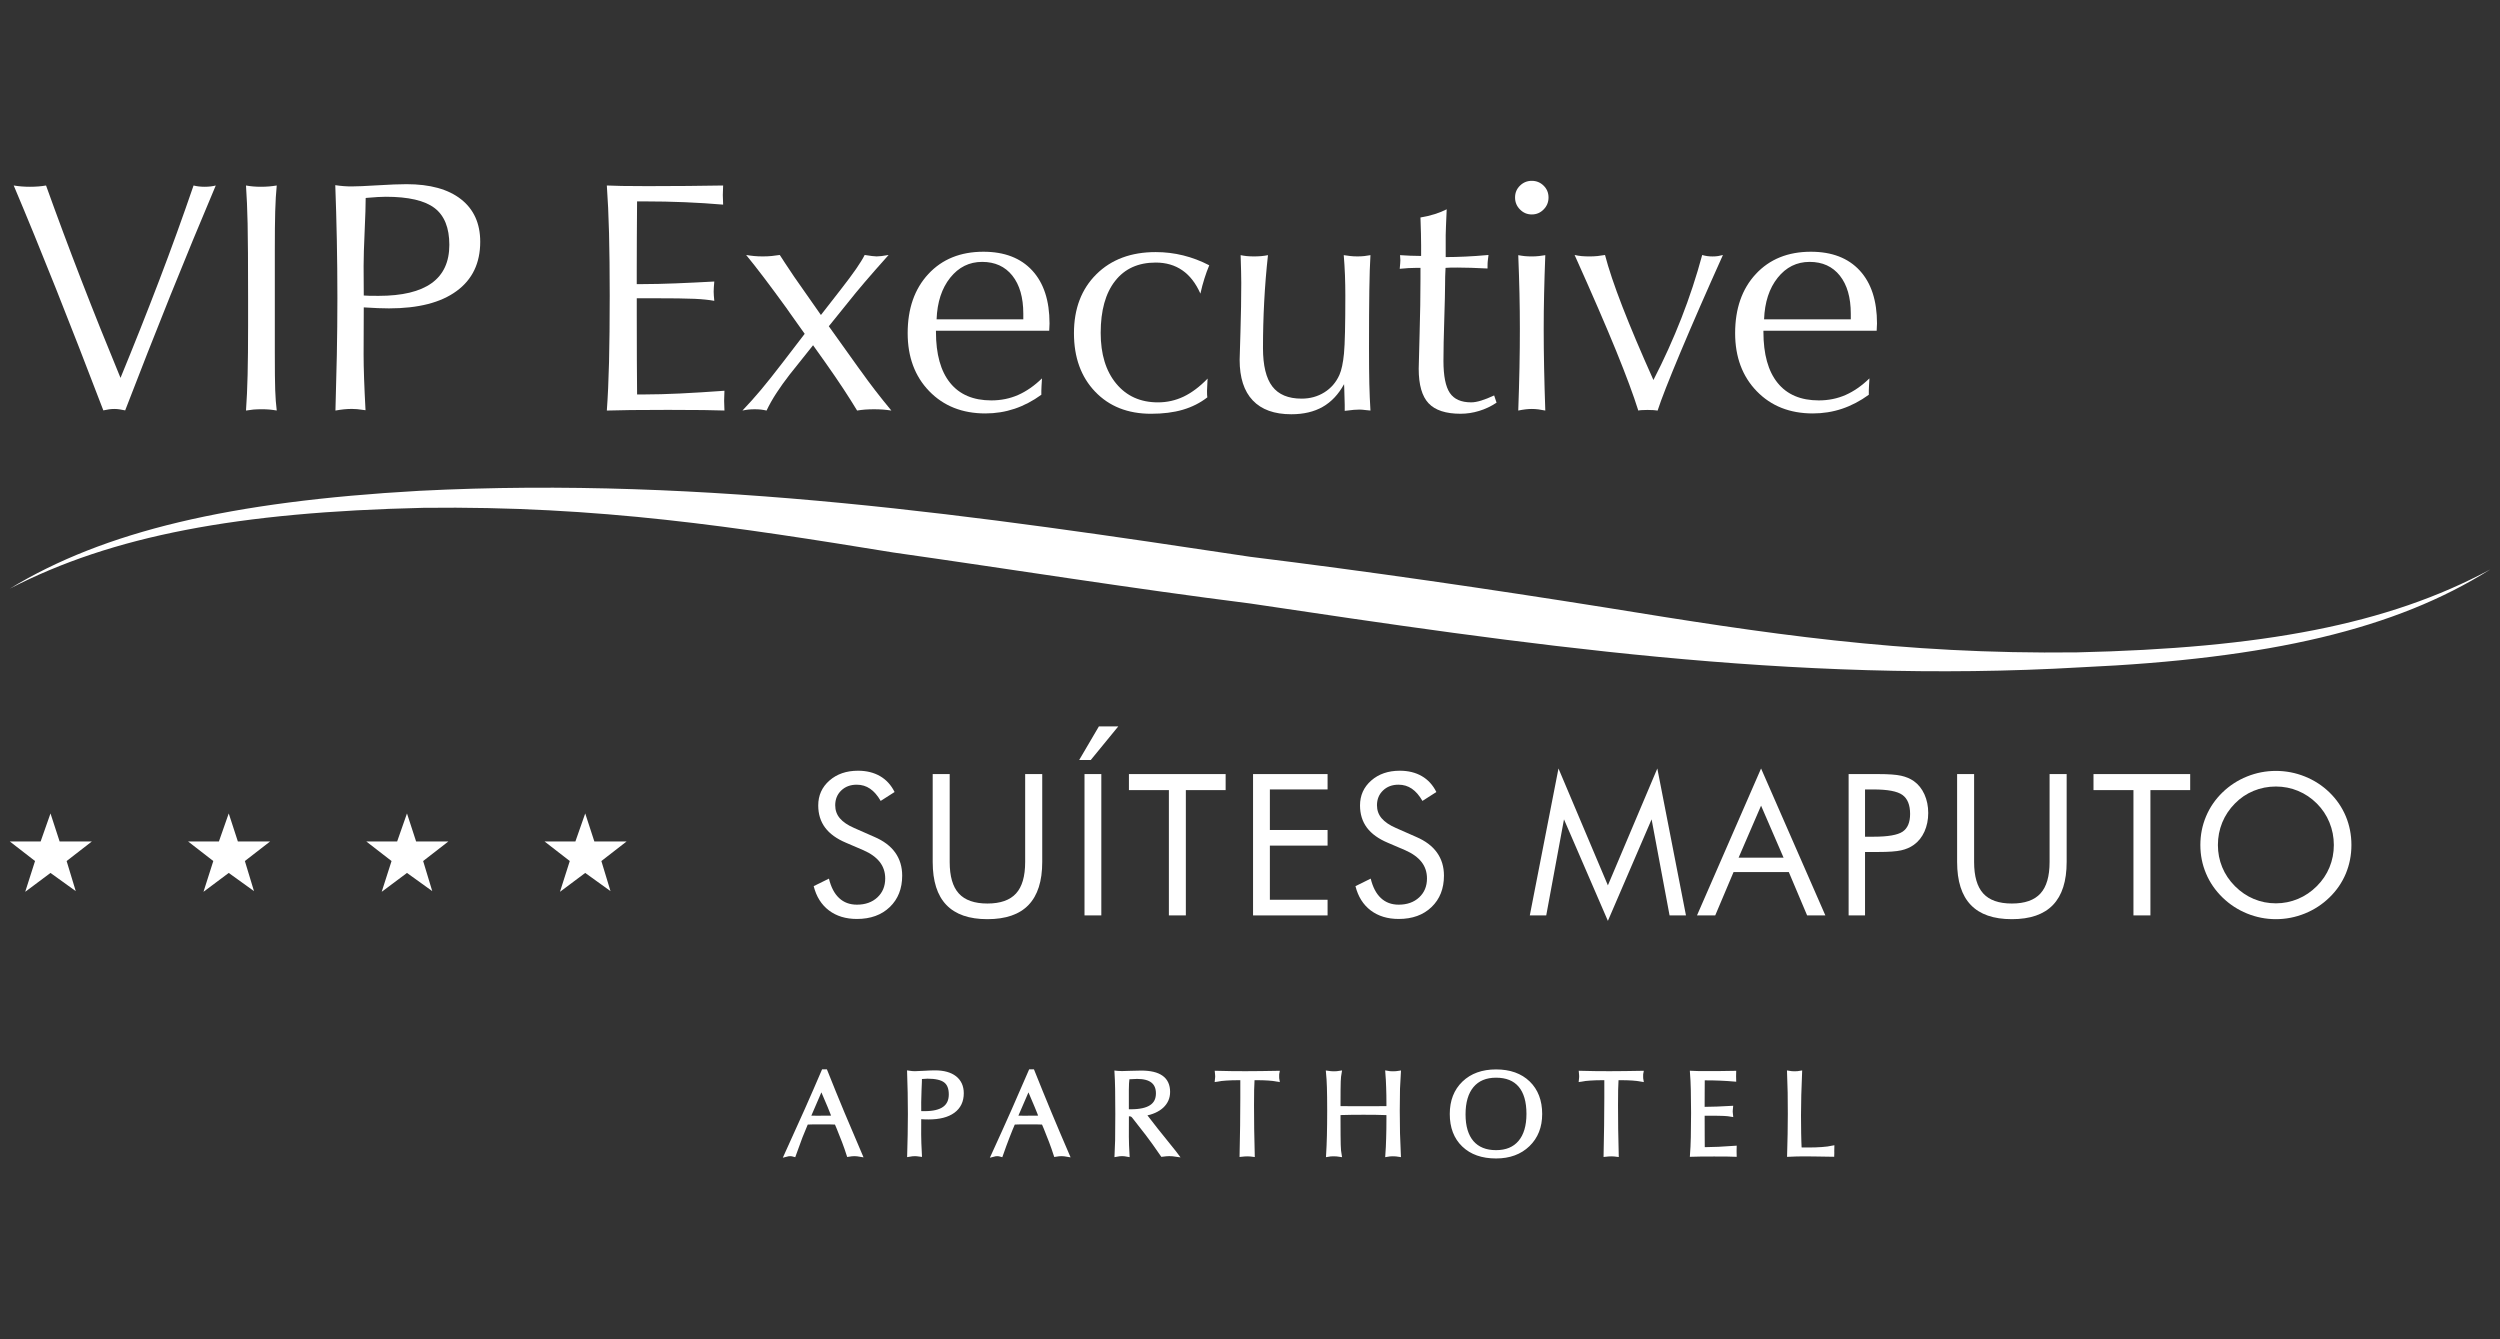 <?xml version="1.0" encoding="utf-8"?>
<!-- Generator: Adobe Illustrator 14.0.0, SVG Export Plug-In . SVG Version: 6.00 Build 43363)  -->
<!DOCTYPE svg PUBLIC "-//W3C//DTD SVG 1.1//EN" "http://www.w3.org/Graphics/SVG/1.1/DTD/svg11.dtd">
<svg version="1.1" id="Logos" xmlns="http://www.w3.org/2000/svg" xmlns:xlink="http://www.w3.org/1999/xlink" x="0px" y="0px"
	 width="168px" height="90px" viewBox="0 0 168 90" enable-background="new 0 0 168 90" xml:space="preserve">
<rect x="0" y="0" width="168" height="90" fill="#333333" stroke="none"/>
<g>
	<path fill="#FFFFFF" d="M0.657,39.558c6.349-3.86,14.809-5.858,27.499-6.574C47.62,31.986,65.95,34.7,84.002,37.415
		c8.041,0.995,15.932,2.143,23.973,3.424c10.576,1.719,19.744,3.144,31.589,3.001c12.413-0.284,20.873-1.853,27.779-5.572
		c-6.346,4.004-14.806,5.999-27.498,6.575c-19.462,1.14-37.649-1.577-55.843-4.29c-7.899-0.995-15.936-2.285-23.974-3.426
		c-10.577-1.717-19.741-3.144-31.589-3.001C16.03,34.413,7.569,35.987,0.657,39.558z"/>
	<g>
		<path fill="#FFFFFF" d="M6.944,27.578c-1.132-2.962-2.191-5.685-3.179-8.167c-0.988-2.483-1.936-4.799-2.844-6.946
			c0.174,0.029,0.348,0.05,0.525,0.064c0.176,0.015,0.365,0.022,0.566,0.022c0.203,0,0.393-0.008,0.574-0.022
			c0.18-0.015,0.349-0.035,0.508-0.064c0.742,2.068,1.529,4.179,2.361,6.33c0.832,2.15,1.714,4.352,2.643,6.599
			c0.908-2.205,1.774-4.385,2.596-6.541c0.821-2.152,1.592-4.283,2.313-6.388c0.114,0.029,0.231,0.05,0.351,0.064
			s0.247,0.022,0.384,0.022c0.145,0,0.279-0.008,0.405-0.022c0.127-0.015,0.243-0.035,0.352-0.064
			c-1.031,2.436-2.051,4.909-3.061,7.416c-1.008,2.509-2.016,5.073-3.026,7.697c-0.137-0.028-0.263-0.053-0.383-0.07
			c-0.118-0.018-0.235-0.026-0.352-0.026s-0.231,0.009-0.352,0.026C7.209,27.525,7.081,27.55,6.944,27.578z"/>
		<path fill="#FFFFFF" d="M16.531,27.589c0.052-0.721,0.088-1.522,0.109-2.405c0.021-0.882,0.032-1.983,0.032-3.304v-1.837
			c0-2.356-0.011-4.027-0.032-5.011s-0.058-1.84-0.109-2.567c0.152,0.029,0.31,0.05,0.471,0.064
			c0.163,0.015,0.341,0.022,0.535,0.022c0.195,0,0.377-0.008,0.547-0.022c0.168-0.015,0.339-0.035,0.513-0.064
			c-0.05,0.497-0.084,1.076-0.103,1.74c-0.019,0.663-0.026,1.531-0.026,2.605v3.232v3.654c0,1.168,0.008,2.01,0.026,2.524
			s0.053,0.972,0.103,1.367c-0.158-0.028-0.321-0.05-0.487-0.065c-0.165-0.014-0.342-0.021-0.528-0.021
			c-0.195,0-0.38,0.008-0.552,0.021C16.857,27.539,16.691,27.561,16.531,27.589z"/>
		<path fill="#FFFFFF" d="M22.542,27.589c0.037-1.219,0.067-2.458,0.093-3.719c0.024-1.261,0.038-2.538,0.038-3.827
			c0-1.354-0.014-2.663-0.038-3.925c-0.025-1.261-0.06-2.486-0.104-3.675c0.188,0.029,0.371,0.051,0.552,0.064
			c0.181,0.015,0.359,0.021,0.541,0.021c0.345,0,0.927-0.025,1.745-0.075s1.469-0.076,1.952-0.076c1.577,0,2.798,0.337,3.658,1.011
			s1.292,1.627,1.292,2.859c0,1.435-0.529,2.539-1.59,3.313c-1.059,0.777-2.572,1.164-4.54,1.164c-0.201,0-0.444-0.006-0.729-0.016
			c-0.283-0.011-0.606-0.028-0.967-0.051l-0.011,3.17c0,0.452,0.011,0.989,0.032,1.61c0.021,0.619,0.055,1.329,0.097,2.13
			c-0.244-0.037-0.432-0.061-0.562-0.071c-0.131-0.011-0.249-0.016-0.356-0.016c-0.166,0-0.34,0.009-0.524,0.026
			C22.938,27.525,22.745,27.552,22.542,27.589z M24.445,19.858c0.107,0.008,0.231,0.014,0.373,0.018
			c0.141,0.004,0.347,0.005,0.621,0.005c1.586,0,2.775-0.284,3.567-0.854c0.792-0.568,1.189-1.427,1.189-2.572
			c0-1.146-0.331-1.971-0.995-2.476c-0.663-0.506-1.755-0.757-3.275-0.757c-0.288,0-0.721,0.024-1.296,0.075l-0.056,0.01
			c0,0.469-0.023,1.211-0.069,2.222c-0.046,1.014-0.07,1.794-0.07,2.342L24.445,19.858z"/>
		<path fill="#FFFFFF" d="M40.779,27.589c0.068-0.929,0.118-2.016,0.148-3.259c0.03-1.244,0.046-2.734,0.046-4.472
			c0-1.599-0.016-2.998-0.046-4.193c-0.03-1.197-0.08-2.264-0.148-3.2c0.311,0.015,0.648,0.025,1.014,0.031
			c0.364,0.008,0.937,0.012,1.717,0.012c1.012,0,1.91-0.004,2.694-0.012c0.784-0.006,1.581-0.017,2.39-0.031
			c0,0.064-0.004,0.168-0.01,0.313c-0.007,0.145-0.011,0.255-0.011,0.335c0,0.064,0.004,0.17,0.011,0.313
			c0.006,0.144,0.01,0.253,0.01,0.325c-0.837-0.072-1.696-0.126-2.576-0.163c-0.883-0.036-1.773-0.054-2.676-0.054h-0.531
			c-0.008,0.857-0.013,1.675-0.016,2.454c-0.004,0.779-0.006,1.516-0.006,2.216v0.888h0.391c0.671,0,1.413-0.018,2.226-0.05
			c0.812-0.032,1.678-0.074,2.594-0.124c-0.015,0.158-0.024,0.288-0.031,0.39c-0.008,0.1-0.011,0.197-0.011,0.292
			c0,0.079,0.003,0.166,0.011,0.258c0.007,0.095,0.017,0.213,0.031,0.358c-0.353-0.066-0.796-0.111-1.327-0.136
			c-0.529-0.025-1.485-0.038-2.864-0.038h-1.019v1.061c0,1.261,0.002,2.284,0.006,3.074c0.003,0.79,0.008,1.566,0.016,2.329h0.553
			c0.635,0,1.411-0.021,2.328-0.063c0.916-0.045,1.914-0.105,2.989-0.185c0,0.071-0.004,0.182-0.011,0.329
			c-0.008,0.147-0.01,0.261-0.01,0.341c0,0.072,0.002,0.183,0.01,0.33c0.007,0.147,0.011,0.258,0.011,0.329
			c-0.42-0.015-0.887-0.024-1.404-0.031c-0.516-0.008-1.313-0.012-2.39-0.012c-1.098,0-1.934,0.004-2.504,0.012
			C41.813,27.564,41.277,27.574,40.779,27.589z"/>
		<path fill="#FFFFFF" d="M49.892,27.589c0.425-0.447,0.84-0.91,1.243-1.39c0.403-0.479,0.896-1.101,1.481-1.863l1.459-1.903
			l-1.038-1.461c-0.043-0.063-0.107-0.158-0.195-0.28c-1.123-1.549-2.023-2.734-2.701-3.558c0.166,0.029,0.342,0.053,0.53,0.071
			c0.187,0.019,0.384,0.026,0.593,0.026c0.218,0,0.418-0.009,0.601-0.028c0.185-0.021,0.362-0.044,0.536-0.069
			c0.107,0.169,0.229,0.354,0.361,0.556c0.133,0.204,0.337,0.51,0.611,0.916l1.793,2.562l1.331-1.709
			c0.432-0.554,0.777-1.019,1.037-1.394c0.259-0.375,0.45-0.685,0.573-0.931c0.217,0.037,0.378,0.061,0.486,0.071
			c0.107,0.011,0.213,0.02,0.313,0.026c0.096,0,0.204-0.008,0.331-0.023c0.126-0.016,0.286-0.041,0.479-0.074
			c-0.654,0.732-1.195,1.346-1.621,1.846c-0.425,0.499-0.788,0.939-1.091,1.324l-1.308,1.621l2.054,2.874
			c0.014,0.016,0.05,0.063,0.108,0.143c0.591,0.835,1.271,1.719,2.042,2.647c-0.18-0.028-0.366-0.05-0.557-0.065
			c-0.19-0.014-0.398-0.021-0.621-0.021c-0.209,0-0.408,0.008-0.595,0.021c-0.188,0.016-0.364,0.037-0.529,0.065
			c-0.261-0.432-0.563-0.91-0.908-1.437c-0.346-0.527-0.76-1.132-1.243-1.816L54.638,23.2l-1.578,1.978
			c-0.325,0.419-0.618,0.829-0.882,1.232c-0.264,0.405-0.484,0.797-0.665,1.179c-0.122-0.028-0.249-0.05-0.378-0.065
			c-0.13-0.014-0.271-0.021-0.422-0.021s-0.293,0.008-0.427,0.021C50.153,27.539,50.021,27.561,49.892,27.589z"/>
		<path fill="#FFFFFF" d="M69.977,26.529c-0.577,0.418-1.177,0.732-1.8,0.941c-0.624,0.208-1.277,0.313-1.962,0.313
			c-1.549,0-2.807-0.5-3.773-1.498c-0.965-0.997-1.447-2.298-1.447-3.896c0-1.65,0.463-2.976,1.389-3.974s2.16-1.498,3.701-1.498
			c1.414,0,2.508,0.422,3.281,1.261c0.775,0.84,1.162,2.027,1.162,3.562c0,0.05-0.002,0.129-0.01,0.237
			c-0.007,0.109-0.011,0.192-0.011,0.25h-7.611v0.075c0,1.499,0.317,2.641,0.952,3.427c0.634,0.786,1.557,1.178,2.768,1.178
			c0.648,0,1.25-0.121,1.806-0.367c0.554-0.245,1.087-0.616,1.599-1.113c-0.015,0.23-0.025,0.405-0.031,0.525
			c-0.008,0.118-0.012,0.221-0.012,0.308V26.529z M62.939,21.459h5.827v-0.378c0-1.088-0.246-1.941-0.735-2.557
			c-0.49-0.616-1.168-0.925-2.032-0.925s-1.581,0.355-2.146,1.065C63.287,19.374,62.982,20.306,62.939,21.459z"/>
		<path fill="#FFFFFF" d="M81.133,26.702c-0.483,0.375-1.033,0.652-1.649,0.833s-1.328,0.27-2.135,0.27
			c-1.557,0-2.81-0.494-3.756-1.485c-0.949-0.991-1.423-2.302-1.423-3.93c0-1.645,0.502-2.963,1.503-3.958
			c1.002-0.995,2.331-1.492,3.989-1.492c0.635,0,1.25,0.075,1.849,0.223c0.598,0.148,1.183,0.369,1.751,0.664
			c-0.115,0.274-0.225,0.57-0.324,0.888c-0.102,0.316-0.19,0.655-0.271,1.016c-0.309-0.699-0.714-1.222-1.216-1.567
			c-0.5-0.346-1.096-0.52-1.788-0.52c-1.176,0-2.085,0.413-2.729,1.238c-0.646,0.825-0.968,1.988-0.968,3.486
			c0,1.435,0.348,2.571,1.044,3.411c0.694,0.84,1.63,1.26,2.805,1.26c0.612,0,1.188-0.131,1.729-0.389
			c0.541-0.261,1.078-0.663,1.61-1.211c0,0.029-0.004,0.071-0.011,0.129c-0.021,0.324-0.032,0.556-0.032,0.692
			c0,0.129,0.001,0.224,0.005,0.28C81.119,26.598,81.125,26.652,81.133,26.702z"/>
		<path fill="#FFFFFF" d="M90.365,27.61v-0.4c0-0.223-0.013-0.618-0.033-1.188c-0.008-0.094-0.011-0.162-0.011-0.205
			c-0.375,0.685-0.853,1.192-1.434,1.523c-0.58,0.332-1.284,0.498-2.112,0.498c-1.14,0-2.002-0.31-2.59-0.931
			c-0.587-0.618-0.881-1.526-0.881-2.725c0-0.114,0.02-0.743,0.055-1.886s0.054-2.235,0.054-3.28c0-0.232-0.004-0.483-0.011-0.757
			c-0.008-0.274-0.018-0.646-0.032-1.113c0.13,0.027,0.267,0.05,0.41,0.064c0.145,0.014,0.303,0.021,0.477,0.021
			c0.173,0,0.337-0.005,0.491-0.019c0.155-0.013,0.309-0.035,0.46-0.066c-0.115,1.043-0.2,2.088-0.254,3.136
			c-0.055,1.048-0.081,2.082-0.081,3.105c0,1.173,0.209,2.034,0.626,2.58c0.419,0.548,1.074,0.821,1.968,0.821
			c0.57,0,1.079-0.14,1.529-0.421c0.451-0.282,0.788-0.672,1.011-1.169c0.145-0.324,0.247-0.806,0.31-1.448
			c0.061-0.642,0.09-1.938,0.09-3.893c0-0.461-0.009-0.919-0.025-1.371c-0.019-0.456-0.045-0.901-0.082-1.341
			c0.137,0.021,0.281,0.04,0.434,0.059c0.15,0.019,0.316,0.026,0.497,0.026c0.157,0,0.31-0.008,0.454-0.023
			c0.144-0.016,0.28-0.037,0.41-0.062c-0.037,0.583-0.062,1.367-0.076,2.354c-0.015,0.987-0.021,2.268-0.021,3.845
			c0,1.022,0.007,1.84,0.021,2.452c0.015,0.611,0.039,1.209,0.076,1.792c-0.037,0-0.141-0.011-0.313-0.031
			c-0.174-0.022-0.314-0.034-0.423-0.034c-0.122,0-0.25,0.007-0.383,0.017C90.841,27.551,90.639,27.574,90.365,27.61z"/>
		<path fill="#FFFFFF" d="M94.061,18.064c0.014-0.159,0.024-0.279,0.032-0.361c0.007-0.083,0.011-0.153,0.011-0.211
			c0-0.043-0.004-0.105-0.011-0.185c-0.008-0.079-0.011-0.134-0.011-0.161c0.223,0.014,0.455,0.027,0.691,0.038
			c0.238,0.01,0.48,0.016,0.726,0.016v-0.724c0-0.245-0.005-0.506-0.011-0.779c-0.008-0.274-0.019-0.635-0.033-1.082
			c0.346-0.057,0.666-0.132,0.962-0.227c0.295-0.093,0.563-0.201,0.801-0.323c-0.022,0.481-0.038,0.868-0.049,1.155
			c-0.011,0.289-0.018,0.484-0.018,0.584v1.472c0.412,0,0.854-0.012,1.331-0.034c0.475-0.021,0.99-0.057,1.545-0.108
			c-0.015,0.108-0.029,0.227-0.043,0.354c-0.015,0.126-0.021,0.252-0.021,0.383v0.172c-0.404-0.021-0.772-0.036-1.108-0.047
			c-0.334-0.011-0.644-0.016-0.924-0.016c-0.23,0-0.398,0-0.503,0.005c-0.105,0.003-0.199,0.008-0.287,0.016
			c-0.014,0.208-0.023,0.405-0.025,0.59c-0.004,0.183-0.006,0.357-0.006,0.523c0,0.419-0.019,1.198-0.054,2.34
			C97.019,22.596,97,23.527,97,24.249c0,1.016,0.144,1.734,0.428,2.155c0.285,0.423,0.762,0.634,1.432,0.634
			c0.195,0,0.42-0.04,0.677-0.12c0.256-0.079,0.545-0.193,0.87-0.345l0.162,0.486c-0.367,0.245-0.758,0.431-1.173,0.556
			c-0.415,0.127-0.83,0.189-1.249,0.189c-0.986,0-1.703-0.234-2.145-0.702c-0.444-0.469-0.665-1.243-0.665-2.324
			c0-0.224,0.02-1.003,0.06-2.341c0.039-1.337,0.059-2.563,0.059-3.681V18h-0.248c-0.181,0-0.366,0.006-0.557,0.016
			C94.459,18.026,94.263,18.042,94.061,18.064z"/>
		<path fill="#FFFFFF" d="M101.812,13.271c0-0.314,0.109-0.579,0.331-0.795c0.22-0.216,0.484-0.324,0.793-0.324
			c0.311,0,0.575,0.108,0.795,0.324s0.33,0.48,0.33,0.795s-0.11,0.583-0.33,0.805c-0.22,0.225-0.484,0.335-0.795,0.335
			c-0.309,0-0.573-0.11-0.793-0.335C101.921,13.854,101.812,13.585,101.812,13.271z M102.027,27.589
			c0.037-1.016,0.063-1.977,0.082-2.881s0.026-1.775,0.026-2.611c0-0.765-0.008-1.554-0.026-2.372
			c-0.019-0.819-0.045-1.677-0.082-2.578c0.145,0.027,0.289,0.05,0.434,0.064c0.144,0.014,0.303,0.021,0.475,0.021
			c0.174,0,0.336-0.008,0.487-0.026s0.292-0.038,0.421-0.059c-0.035,0.922-0.063,1.791-0.08,2.602
			c-0.019,0.812-0.027,1.598-0.027,2.354c0,0.837,0.009,1.708,0.027,2.613c0.018,0.905,0.045,1.862,0.08,2.873
			c-0.158-0.031-0.313-0.058-0.465-0.079c-0.15-0.019-0.299-0.028-0.443-0.028c-0.137,0-0.277,0.009-0.421,0.026
			C102.37,27.525,102.208,27.552,102.027,27.589z"/>
		<path fill="#FFFFFF" d="M110.093,27.589c-0.317-1.016-0.813-2.351-1.486-4.006c-0.674-1.653-1.605-3.804-2.794-6.449
			c0.158,0.037,0.316,0.063,0.476,0.077c0.157,0.014,0.331,0.021,0.519,0.021c0.194,0,0.379-0.008,0.551-0.026
			c0.174-0.019,0.339-0.042,0.498-0.071c0.238,0.916,0.626,2.072,1.167,3.467c0.541,1.394,1.235,3.039,2.086,4.935
			c0.707-1.37,1.333-2.758,1.882-4.163c0.548-1.403,1.013-2.815,1.395-4.238c0.115,0.033,0.229,0.059,0.34,0.074
			c0.112,0.016,0.232,0.023,0.362,0.023s0.253-0.008,0.367-0.026c0.116-0.019,0.224-0.042,0.325-0.071
			c-1.103,2.451-2.053,4.626-2.85,6.525c-0.796,1.899-1.309,3.209-1.539,3.93c-0.079-0.015-0.168-0.024-0.265-0.031
			c-0.098-0.008-0.237-0.012-0.417-0.012c-0.181,0-0.313,0.004-0.395,0.012C110.232,27.564,110.157,27.574,110.093,27.589z"/>
		<path fill="#FFFFFF" d="M125.583,26.529c-0.577,0.418-1.177,0.732-1.8,0.941c-0.623,0.208-1.277,0.313-1.962,0.313
			c-1.549,0-2.808-0.5-3.772-1.498c-0.965-0.997-1.448-2.298-1.448-3.896c0-1.65,0.463-2.976,1.389-3.974
			c0.927-0.998,2.161-1.498,3.702-1.498c1.413,0,2.507,0.422,3.281,1.261c0.774,0.84,1.162,2.027,1.162,3.562
			c0,0.05-0.003,0.129-0.012,0.237c-0.006,0.109-0.01,0.192-0.01,0.25h-7.611v0.075c0,1.499,0.317,2.641,0.952,3.427
			c0.634,0.786,1.557,1.178,2.768,1.178c0.648,0,1.25-0.121,1.806-0.367c0.554-0.245,1.087-0.616,1.599-1.113
			c-0.015,0.23-0.024,0.405-0.031,0.525c-0.008,0.118-0.012,0.221-0.012,0.308V26.529z M118.546,21.459h5.827v-0.378
			c0-1.088-0.246-1.941-0.735-2.557c-0.489-0.616-1.167-0.925-2.032-0.925c-0.864,0-1.58,0.355-2.146,1.065
			C118.893,19.374,118.589,20.306,118.546,21.459z"/>
	</g>
	<g>
		<polygon fill-rule="evenodd" clip-rule="evenodd" fill="#FFFFFF" points="1.694,59.93 2.355,57.861 0.657,56.545 2.731,56.545 
			3.393,54.663 4.006,56.545 6.174,56.545 4.477,57.861 5.09,59.883 3.393,58.661 		"/>
		<polygon fill-rule="evenodd" clip-rule="evenodd" fill="#FFFFFF" points="13.674,59.93 14.334,57.861 12.637,56.545 
			14.711,56.545 15.371,54.663 15.984,56.545 18.153,56.545 16.455,57.861 17.068,59.883 15.371,58.661 		"/>
		<polygon fill-rule="evenodd" clip-rule="evenodd" fill="#FFFFFF" points="25.65,59.93 26.312,57.861 24.613,56.545 26.689,56.545 
			27.349,54.663 27.962,56.545 30.132,56.545 28.435,57.861 29.047,59.883 27.349,58.661 		"/>
		<polygon fill-rule="evenodd" clip-rule="evenodd" fill="#FFFFFF" points="37.63,59.93 38.289,57.861 36.592,56.545 38.667,56.545 
			39.327,54.663 39.94,56.545 42.109,56.545 40.412,57.861 41.025,59.883 39.327,58.661 		"/>
	</g>
	<g>
		<path fill="#FFFFFF" d="M58.76,56.24c0.618,0.265,1.084,0.614,1.397,1.051c0.313,0.438,0.47,0.954,0.47,1.551
			c0,0.872-0.277,1.578-0.833,2.111c-0.556,0.534-1.291,0.801-2.208,0.801c-0.748,0-1.376-0.191-1.881-0.573
			c-0.506-0.383-0.848-0.927-1.025-1.632l1.025-0.506c0.138,0.574,0.365,1.011,0.684,1.307c0.317,0.297,0.717,0.444,1.197,0.444
			c0.565,0,1.024-0.164,1.375-0.49c0.35-0.326,0.525-0.75,0.525-1.273c0-0.424-0.123-0.793-0.366-1.105
			c-0.245-0.313-0.613-0.579-1.107-0.795l-1.153-0.494c-0.633-0.265-1.102-0.604-1.411-1.017c-0.31-0.416-0.464-0.914-0.464-1.493
			c0-0.675,0.25-1.231,0.753-1.674c0.502-0.44,1.142-0.66,1.919-0.66c0.571,0,1.064,0.121,1.482,0.363
			c0.417,0.241,0.743,0.597,0.977,1.068l-0.935,0.598c-0.212-0.367-0.449-0.642-0.714-0.821c-0.263-0.18-0.562-0.269-0.895-0.269
			c-0.424,0-0.77,0.129-1.041,0.39c-0.27,0.259-0.405,0.589-0.405,0.992c0,0.337,0.104,0.629,0.312,0.875s0.529,0.465,0.967,0.655
			L58.76,56.24z"/>
		<path fill="#FFFFFF" d="M62.678,52.018h1.141v5.909c0,0.961,0.204,1.665,0.613,2.114c0.408,0.45,1.049,0.676,1.923,0.676
			s1.515-0.226,1.923-0.676c0.409-0.449,0.613-1.153,0.613-2.114v-5.909h1.147v5.909c0,1.285-0.306,2.245-0.917,2.883
			c-0.612,0.64-1.535,0.958-2.767,0.958c-1.228,0-2.147-0.318-2.76-0.958c-0.612-0.638-0.917-1.598-0.917-2.883V52.018z"/>
		<path fill="#FFFFFF" d="M72.522,51.07l1.324-2.257h1.303l-1.848,2.257H72.522z M72.879,61.515v-9.497h1.13v9.497H72.879z"/>
		<path fill="#FFFFFF" d="M78.549,61.515v-8.42h-2.685v-1.077h6.499v1.077h-2.674v8.42H78.549z"/>
		<path fill="#FFFFFF" d="M84.205,61.515v-9.497h5.008v1.032h-3.878v2.725h3.878v1.05h-3.878v3.639h3.878v1.052H84.205z"/>
		<path fill="#FFFFFF" d="M95.167,56.24c0.618,0.265,1.085,0.614,1.397,1.051c0.313,0.438,0.47,0.954,0.47,1.551
			c0,0.872-0.277,1.578-0.833,2.111c-0.555,0.534-1.291,0.801-2.208,0.801c-0.747,0-1.375-0.191-1.881-0.573
			c-0.505-0.383-0.848-0.927-1.025-1.632l1.025-0.506c0.139,0.574,0.366,1.011,0.685,1.307c0.317,0.297,0.716,0.444,1.196,0.444
			c0.565,0,1.025-0.164,1.375-0.49c0.351-0.326,0.525-0.75,0.525-1.273c0-0.424-0.122-0.793-0.366-1.105
			c-0.244-0.313-0.613-0.579-1.106-0.795l-1.154-0.494c-0.632-0.265-1.102-0.604-1.411-1.017c-0.309-0.416-0.463-0.914-0.463-1.493
			c0-0.675,0.25-1.231,0.753-1.674c0.501-0.44,1.141-0.66,1.919-0.66c0.57,0,1.064,0.121,1.481,0.363
			c0.417,0.241,0.743,0.597,0.977,1.068l-0.935,0.598C95.376,53.454,95.14,53.18,94.875,53c-0.264-0.18-0.563-0.269-0.895-0.269
			c-0.424,0-0.771,0.129-1.041,0.39c-0.271,0.259-0.406,0.589-0.406,0.992c0,0.337,0.104,0.629,0.313,0.875s0.529,0.465,0.966,0.655
			L95.167,56.24z"/>
		<path fill="#FFFFFF" d="M108.05,61.883l-2.95-6.822l-1.193,6.454h-1.104l1.927-9.873l3.32,7.854l3.322-7.854l1.925,9.873h-1.102
			l-1.207-6.454L108.05,61.883z"/>
		<path fill="#FFFFFF" d="M118.344,51.642l4.32,9.873h-1.226l-1.231-2.914h-3.711l-1.232,2.914h-1.226L118.344,51.642z
			 M118.344,54.14l-1.51,3.495h3.021L118.344,54.14z"/>
		<path fill="#FFFFFF" d="M125.33,57.253v4.262h-1.103v-9.497h1.991c0.695,0,1.209,0.037,1.537,0.111
			c0.328,0.073,0.614,0.194,0.856,0.363c0.303,0.216,0.54,0.512,0.711,0.888c0.169,0.377,0.255,0.794,0.255,1.252
			s-0.086,0.876-0.255,1.253c-0.171,0.376-0.408,0.671-0.711,0.887c-0.242,0.174-0.526,0.298-0.853,0.371
			c-0.326,0.074-0.84,0.11-1.541,0.11h-0.317H125.33z M125.33,56.227h0.571c0.969,0,1.62-0.113,1.956-0.34
			c0.334-0.226,0.502-0.623,0.502-1.189c0-0.605-0.172-1.031-0.516-1.279c-0.344-0.246-0.991-0.368-1.942-0.368h-0.571V56.227z"/>
		<path fill="#FFFFFF" d="M131.519,52.018h1.141v5.909c0,0.961,0.204,1.665,0.613,2.114c0.408,0.45,1.049,0.676,1.923,0.676
			s1.515-0.226,1.923-0.676c0.409-0.449,0.613-1.153,0.613-2.114v-5.909h1.147v5.909c0,1.285-0.305,2.245-0.917,2.883
			c-0.612,0.64-1.534,0.958-2.767,0.958c-1.228,0-2.148-0.318-2.76-0.958c-0.612-0.638-0.917-1.598-0.917-2.883V52.018z"/>
		<path fill="#FFFFFF" d="M143.368,61.515v-8.42h-2.685v-1.077h6.498v1.077h-2.673v8.42H143.368z"/>
		<path fill="#FFFFFF" d="M158.015,56.785c0,0.679-0.126,1.318-0.376,1.921c-0.252,0.601-0.617,1.135-1.098,1.602
			c-0.48,0.468-1.032,0.827-1.658,1.081c-0.625,0.252-1.273,0.379-1.943,0.379c-0.671,0-1.316-0.127-1.937-0.379
			c-0.622-0.254-1.173-0.613-1.653-1.081c-0.484-0.473-0.853-1.008-1.105-1.609c-0.254-0.6-0.381-1.238-0.381-1.913
			c0-0.68,0.127-1.319,0.381-1.923c0.253-0.604,0.621-1.142,1.105-1.612c0.477-0.462,1.026-0.818,1.649-1.07
			c0.622-0.251,1.27-0.376,1.94-0.376c0.674,0,1.324,0.125,1.949,0.376c0.625,0.252,1.177,0.608,1.652,1.07
			c0.48,0.467,0.846,1.003,1.098,1.605C157.889,55.458,158.015,56.104,158.015,56.785z M152.939,60.704
			c0.52,0,1.014-0.101,1.483-0.296c0.469-0.196,0.893-0.483,1.269-0.859c0.373-0.371,0.656-0.794,0.851-1.265
			c0.194-0.472,0.292-0.971,0.292-1.499c0-0.532-0.099-1.037-0.296-1.518c-0.196-0.48-0.479-0.904-0.847-1.271
			c-0.372-0.372-0.793-0.654-1.263-0.849c-0.469-0.195-0.966-0.293-1.489-0.293c-0.528,0-1.029,0.098-1.5,0.293
			c-0.471,0.194-0.89,0.477-1.253,0.849c-0.372,0.376-0.655,0.802-0.851,1.277c-0.194,0.477-0.292,0.979-0.292,1.512
			c0,0.528,0.097,1.024,0.29,1.492c0.191,0.467,0.477,0.891,0.853,1.271c0.382,0.381,0.804,0.668,1.271,0.863
			C151.921,60.606,152.416,60.704,152.939,60.704z"/>
	</g>
	<g>
		<path fill="#FFFFFF" stroke="#FFFFFF" stroke-width="0.25" d="M52.829,77.609c0.505-1.105,0.961-2.115,1.366-3.028
			c0.405-0.914,0.783-1.779,1.133-2.599h0.154c0.376,0.945,0.76,1.888,1.15,2.824c0.391,0.938,0.788,1.872,1.19,2.803
			c-0.071-0.013-0.14-0.021-0.204-0.028c-0.064-0.008-0.127-0.012-0.19-0.012s-0.129,0.004-0.196,0.01
			c-0.066,0.008-0.138,0.017-0.215,0.03c-0.094-0.295-0.199-0.597-0.315-0.902c-0.116-0.308-0.239-0.618-0.371-0.934l-0.138-0.324
			c-0.119-0.005-0.246-0.009-0.381-0.012c-0.137-0.003-0.341-0.004-0.614-0.004c-0.279,0-0.487,0.001-0.624,0.004
			s-0.264,0.007-0.379,0.012c-0.129,0.298-0.26,0.618-0.394,0.961c-0.132,0.345-0.279,0.743-0.439,1.199
			c-0.045-0.014-0.09-0.022-0.135-0.03c-0.044-0.006-0.089-0.01-0.134-0.01c-0.039,0-0.082,0.004-0.127,0.01
			C52.923,77.587,52.877,77.596,52.829,77.609z M54.333,75.094c0.029,0,0.112,0.002,0.249,0.004
			c0.137,0.003,0.258,0.004,0.363,0.004c0.082,0,0.243-0.001,0.485-0.004c0.242-0.002,0.442-0.004,0.601-0.004l-0.139-0.355
			c-0.021-0.058-0.077-0.194-0.167-0.413c-0.092-0.216-0.267-0.629-0.527-1.237L54.333,75.094z"/>
		<path fill="#FFFFFF" stroke="#FFFFFF" stroke-width="0.25" d="M61.088,77.609c0.013-0.445,0.023-0.898,0.033-1.358
			c0.008-0.461,0.014-0.927,0.014-1.397c0-0.495-0.006-0.973-0.014-1.434c-0.01-0.461-0.021-0.908-0.037-1.343
			c0.068,0.011,0.135,0.019,0.201,0.024c0.065,0.005,0.131,0.008,0.197,0.008c0.126,0,0.34-0.01,0.637-0.028
			c0.3-0.018,0.537-0.027,0.713-0.027c0.577,0,1.021,0.124,1.336,0.368c0.314,0.248,0.473,0.596,0.473,1.045
			c0,0.524-0.194,0.927-0.582,1.211c-0.385,0.282-0.938,0.424-1.656,0.424c-0.074,0-0.162-0.002-0.268-0.005
			c-0.103-0.006-0.221-0.011-0.353-0.019l-0.004,1.157c0,0.165,0.004,0.361,0.012,0.588s0.02,0.485,0.036,0.777
			c-0.09-0.013-0.158-0.021-0.206-0.024c-0.047-0.006-0.091-0.007-0.13-0.007c-0.061,0-0.124,0.004-0.192,0.01
			C61.232,77.587,61.161,77.596,61.088,77.609z M61.782,74.786c0.04,0.003,0.084,0.005,0.137,0.005
			c0.05,0.003,0.126,0.003,0.227,0.003c0.579,0,1.014-0.104,1.303-0.312c0.29-0.208,0.435-0.521,0.435-0.94
			c0-0.418-0.121-0.72-0.363-0.904c-0.242-0.184-0.641-0.276-1.196-0.276c-0.105,0-0.263,0.01-0.474,0.028l-0.02,0.004
			c0,0.171-0.008,0.442-0.027,0.811c-0.016,0.371-0.024,0.655-0.024,0.855L61.782,74.786z"/>
		<path fill="#FFFFFF" stroke="#FFFFFF" stroke-width="0.25" d="M66.744,77.609c0.505-1.105,0.961-2.115,1.365-3.028
			c0.406-0.914,0.783-1.779,1.134-2.599h0.153c0.377,0.945,0.762,1.888,1.15,2.824c0.392,0.938,0.787,1.872,1.19,2.803
			c-0.071-0.013-0.139-0.021-0.203-0.028c-0.064-0.008-0.129-0.012-0.192-0.012c-0.063,0-0.127,0.004-0.194,0.01
			c-0.067,0.008-0.14,0.017-0.216,0.03c-0.095-0.295-0.2-0.597-0.316-0.902c-0.115-0.308-0.239-0.618-0.369-0.934l-0.139-0.324
			c-0.118-0.005-0.244-0.009-0.381-0.012c-0.135-0.003-0.34-0.004-0.613-0.004c-0.279,0-0.487,0.001-0.624,0.004
			c-0.138,0.003-0.264,0.007-0.38,0.012c-0.129,0.298-0.26,0.618-0.392,0.961c-0.134,0.345-0.28,0.743-0.44,1.199
			c-0.045-0.014-0.09-0.022-0.135-0.03c-0.045-0.006-0.09-0.01-0.135-0.01c-0.039,0-0.081,0.004-0.126,0.01
			C66.838,77.587,66.791,77.596,66.744,77.609z M68.248,75.094c0.029,0,0.112,0.002,0.249,0.004
			c0.137,0.003,0.258,0.004,0.363,0.004c0.081,0,0.243-0.001,0.485-0.004c0.242-0.002,0.442-0.004,0.6-0.004l-0.138-0.355
			c-0.021-0.058-0.076-0.194-0.169-0.413c-0.089-0.216-0.266-0.629-0.525-1.237L68.248,75.094z"/>
		<path fill="#FFFFFF" stroke="#FFFFFF" stroke-width="0.25" d="M75.025,77.609c0.017-0.285,0.028-0.609,0.036-0.976
			s0.012-0.96,0.012-1.78c0-0.698-0.004-1.257-0.012-1.681c-0.008-0.422-0.021-0.785-0.04-1.088
			c0.021,0.003,0.048,0.004,0.079,0.004c0.147,0.009,0.246,0.013,0.296,0.013c0.101,0,0.294-0.006,0.581-0.017
			c0.287-0.01,0.523-0.016,0.71-0.016c0.611,0,1.066,0.108,1.369,0.326c0.301,0.216,0.45,0.545,0.45,0.985
			c0,0.381-0.14,0.702-0.419,0.963c-0.281,0.261-0.682,0.438-1.198,0.533c0.383,0.511,1.064,1.37,2.044,2.578
			c0.055,0.068,0.098,0.119,0.123,0.154c-0.089-0.014-0.174-0.022-0.252-0.03c-0.079-0.006-0.158-0.01-0.234-0.01
			c-0.074,0-0.147,0.004-0.224,0.012c-0.077,0.007-0.158,0.016-0.245,0.028c-0.208-0.305-0.393-0.567-0.556-0.794
			c-0.16-0.227-0.313-0.429-0.452-0.612l-0.883-1.133c-0.045-0.063-0.093-0.108-0.143-0.137c-0.05-0.026-0.109-0.041-0.178-0.041
			c-0.031,0-0.076,0.004-0.135,0.012c-0.01,0.003-0.017,0.004-0.017,0.004l-0.003,1.48c0,0.182,0.004,0.374,0.012,0.577
			c0.008,0.202,0.019,0.417,0.032,0.644c-0.071-0.014-0.138-0.022-0.198-0.03c-0.061-0.006-0.119-0.01-0.177-0.01
			c-0.059,0-0.119,0.004-0.182,0.01C75.16,77.587,75.094,77.596,75.025,77.609z M75.736,74.655c0.034,0.006,0.07,0.01,0.109,0.01
			c0.037,0.003,0.09,0.003,0.155,0.003c0.605,0,1.059-0.1,1.355-0.297c0.3-0.197,0.448-0.496,0.448-0.896
			c0-0.363-0.116-0.638-0.348-0.821c-0.234-0.185-0.581-0.276-1.041-0.276c-0.084,0-0.25,0.008-0.498,0.023
			c-0.058,0.003-0.103,0.005-0.134,0.008c-0.017,0.121-0.028,0.249-0.036,0.383c-0.008,0.135-0.012,0.282-0.012,0.442v0.355V74.655z
			"/>
		<path fill="#FFFFFF" stroke="#FFFFFF" stroke-width="0.25" d="M83.426,77.609c0.017-0.666,0.027-1.315,0.035-1.949
			c0.008-0.632,0.013-1.248,0.013-1.846v-1.35h-0.218c-0.322,0-0.605,0.008-0.855,0.026c-0.248,0.016-0.459,0.04-0.633,0.072
			c0.006-0.053,0.009-0.097,0.011-0.131c0.003-0.034,0.006-0.065,0.006-0.095c0-0.031-0.003-0.065-0.006-0.105
			c-0.002-0.036-0.005-0.087-0.011-0.147c0.309,0.009,0.622,0.014,0.94,0.019c0.321,0.003,0.649,0.006,0.989,0.006
			c0.345,0,0.695-0.003,1.053-0.008c0.355-0.004,0.725-0.01,1.101-0.017c-0.005,0.024-0.011,0.053-0.013,0.085
			c-0.003,0.031-0.003,0.081-0.003,0.149c0,0.067,0,0.116,0.003,0.15c0.002,0.033,0.008,0.064,0.013,0.094
			c-0.185-0.034-0.392-0.06-0.624-0.075c-0.231-0.016-0.5-0.023-0.805-0.023l-0.237,0.004c-0.013,0.229-0.024,0.488-0.032,0.774
			c-0.005,0.29-0.008,0.634-0.008,1.033c0,0.514,0.003,1.049,0.011,1.607c0.008,0.558,0.021,1.133,0.037,1.726
			c-0.061-0.009-0.121-0.015-0.182-0.018c-0.061-0.005-0.124-0.007-0.189-0.007c-0.061,0-0.124,0.002-0.189,0.007
			C83.566,77.595,83.498,77.601,83.426,77.609z"/>
		<path fill="#FFFFFF" stroke="#FFFFFF" stroke-width="0.25" d="M89.24,77.609c0.024-0.38,0.04-0.808,0.053-1.283
			c0.011-0.477,0.019-1.041,0.019-1.694c0-0.677-0.008-1.201-0.019-1.575c-0.013-0.374-0.031-0.697-0.058-0.972
			c0.071,0.011,0.137,0.019,0.203,0.024c0.063,0.005,0.132,0.008,0.205,0.008c0.068,0,0.137-0.003,0.2-0.008
			c0.065-0.006,0.126-0.014,0.187-0.024c-0.028,0.146-0.048,0.344-0.058,0.597c-0.008,0.253-0.014,0.738-0.014,1.457v0.315
			c0.195,0.003,0.406,0.006,0.638,0.006c0.229,0.002,0.573,0.002,1.031,0.002c0.456,0,0.798,0,1.029-0.002
			c0.229,0,0.442-0.003,0.637-0.006v-0.315c0-0.379-0.005-0.737-0.019-1.077c-0.01-0.337-0.028-0.663-0.053-0.977
			c0.056,0.011,0.116,0.019,0.18,0.024c0.063,0.005,0.131,0.008,0.205,0.008c0.076,0,0.145-0.003,0.211-0.008
			c0.065-0.006,0.131-0.014,0.194-0.024c-0.023,0.329-0.042,0.688-0.056,1.074c-0.01,0.387-0.016,0.878-0.016,1.473
			c0,0.519,0.006,1.025,0.016,1.518c0.014,0.495,0.032,0.98,0.056,1.46c-0.063-0.011-0.129-0.019-0.197-0.024
			c-0.068-0.005-0.14-0.008-0.216-0.008c-0.068,0-0.137,0.003-0.2,0.008c-0.063,0.006-0.124,0.014-0.177,0.024
			c0.024-0.329,0.043-0.699,0.053-1.112c0.014-0.411,0.019-0.847,0.019-1.305v-0.379c-0.278-0.011-0.558-0.017-0.834-0.022
			c-0.279-0.002-0.556-0.005-0.832-0.005s-0.553,0.003-0.831,0.005c-0.279,0.006-0.559,0.011-0.838,0.019v0.383
			c0,0.866,0.006,1.446,0.014,1.741c0.01,0.295,0.029,0.521,0.058,0.676c-0.068-0.011-0.134-0.019-0.202-0.024
			c-0.066-0.005-0.137-0.008-0.214-0.008c-0.068,0-0.137,0.003-0.2,0.008C89.352,77.591,89.293,77.599,89.24,77.609z"/>
		<path fill="#FFFFFF" stroke="#FFFFFF" stroke-width="0.25" d="M100.535,77.724c-0.924,0-1.652-0.256-2.185-0.769
			c-0.534-0.511-0.8-1.21-0.8-2.094c0-0.872,0.271-1.567,0.813-2.089c0.543-0.521,1.267-0.782,2.172-0.782
			c0.916,0,1.64,0.259,2.174,0.774c0.532,0.516,0.801,1.215,0.801,2.097c0,0.855-0.273,1.546-0.818,2.072
			S101.428,77.724,100.535,77.724z M100.535,77.415c0.695,0,1.229-0.221,1.605-0.665c0.374-0.442,0.563-1.076,0.563-1.896
			c0-0.838-0.185-1.473-0.553-1.907s-0.908-0.651-1.616-0.651c-0.697,0-1.234,0.225-1.611,0.675
			c-0.376,0.45-0.563,1.089-0.563,1.915c0,0.815,0.187,1.441,0.561,1.878C99.298,77.197,99.835,77.415,100.535,77.415z"/>
		<path fill="#FFFFFF" stroke="#FFFFFF" stroke-width="0.25" d="M107.887,77.609c0.016-0.666,0.026-1.315,0.034-1.949
			c0.008-0.632,0.014-1.248,0.014-1.846v-1.35h-0.219c-0.321,0-0.605,0.008-0.855,0.026c-0.247,0.016-0.458,0.04-0.632,0.072
			c0.006-0.053,0.008-0.097,0.011-0.131s0.005-0.065,0.005-0.095c0-0.031-0.002-0.065-0.005-0.105
			c-0.003-0.036-0.005-0.087-0.011-0.147c0.309,0.009,0.621,0.014,0.939,0.019c0.321,0.003,0.65,0.006,0.99,0.006
			c0.345,0,0.694-0.003,1.053-0.008c0.355-0.004,0.724-0.01,1.1-0.017c-0.005,0.024-0.01,0.053-0.013,0.085
			c-0.003,0.031-0.003,0.081-0.003,0.149c0,0.067,0,0.116,0.003,0.15c0.003,0.033,0.008,0.064,0.013,0.094
			c-0.184-0.034-0.392-0.06-0.623-0.075c-0.232-0.016-0.5-0.023-0.806-0.023l-0.237,0.004c-0.013,0.229-0.023,0.488-0.031,0.774
			c-0.005,0.29-0.008,0.634-0.008,1.033c0,0.514,0.003,1.049,0.011,1.607c0.008,0.558,0.021,1.133,0.036,1.726
			c-0.061-0.009-0.121-0.015-0.182-0.018c-0.061-0.005-0.123-0.007-0.189-0.007c-0.061,0-0.123,0.002-0.189,0.007
			C108.026,77.595,107.958,77.601,107.887,77.609z"/>
		<path fill="#FFFFFF" stroke="#FFFFFF" stroke-width="0.25" d="M113.693,77.609c0.026-0.34,0.045-0.736,0.055-1.191
			c0.011-0.453,0.017-0.998,0.017-1.632c0-0.585-0.006-1.095-0.017-1.532c-0.01-0.437-0.028-0.826-0.055-1.169
			c0.113,0.006,0.236,0.01,0.371,0.013c0.132,0.002,0.342,0.004,0.627,0.004c0.371,0,0.697-0.002,0.984-0.004
			c0.286-0.003,0.576-0.007,0.873-0.013c0,0.024-0.002,0.063-0.005,0.115s-0.003,0.093-0.003,0.122c0,0.023,0,0.062,0.003,0.114
			s0.005,0.093,0.005,0.119c-0.308-0.026-0.621-0.047-0.941-0.06c-0.321-0.014-0.648-0.02-0.977-0.02h-0.195
			c-0.003,0.313-0.005,0.611-0.005,0.896c-0.003,0.285-0.003,0.555-0.003,0.81v0.324h0.143c0.244,0,0.516-0.007,0.813-0.018
			c0.298-0.013,0.613-0.027,0.948-0.046c-0.006,0.058-0.009,0.105-0.011,0.143c-0.003,0.036-0.006,0.072-0.006,0.106
			c0,0.028,0.003,0.061,0.006,0.095c0.002,0.034,0.005,0.077,0.011,0.13c-0.13-0.023-0.29-0.041-0.484-0.049
			c-0.195-0.01-0.542-0.014-1.048-0.014h-0.371v0.387c0,0.46,0,0.836,0.003,1.122c0,0.29,0.002,0.573,0.005,0.852h0.203
			c0.231,0,0.516-0.008,0.85-0.023s0.697-0.038,1.093-0.067c0,0.026-0.003,0.066-0.006,0.121c-0.002,0.053-0.002,0.095-0.002,0.124
			c0,0.026,0,0.065,0.002,0.121c0.003,0.053,0.006,0.094,0.006,0.12c-0.155-0.006-0.324-0.01-0.514-0.013
			c-0.189-0.002-0.479-0.004-0.874-0.004c-0.399,0-0.705,0.002-0.913,0.004C114.072,77.6,113.875,77.604,113.693,77.609z"/>
		<path fill="#FFFFFF" stroke="#FFFFFF" stroke-width="0.25" d="M120.219,77.609c0.013-0.475,0.023-0.938,0.034-1.395
			c0.008-0.455,0.013-0.909,0.013-1.361c0-0.503-0.002-0.979-0.01-1.43c-0.009-0.45-0.021-0.896-0.04-1.339
			c0.061,0.011,0.121,0.019,0.182,0.024c0.061,0.005,0.129,0.008,0.202,0.008c0.068,0,0.135-0.003,0.198-0.008
			c0.061-0.006,0.12-0.014,0.176-0.024c-0.023,0.526-0.039,1.032-0.053,1.517c-0.013,0.484-0.019,0.936-0.019,1.354
			c0,0.434,0.003,0.835,0.011,1.204c0.005,0.368,0.019,0.725,0.034,1.069c0.059,0.003,0.124,0.004,0.195,0.007
			c0.073,0,0.189,0.002,0.353,0.002c0.353,0,0.666-0.01,0.939-0.031c0.274-0.018,0.511-0.05,0.711-0.092
			c0,0.023-0.003,0.063-0.005,0.116c-0.003,0.055-0.003,0.097-0.003,0.129c0,0.023,0,0.063,0.003,0.118
			c0.002,0.056,0.002,0.099,0,0.131c-0.477-0.009-0.869-0.015-1.18-0.018c-0.311-0.005-0.542-0.007-0.692-0.007
			c-0.192,0-0.376,0.002-0.55,0.007C120.542,77.595,120.377,77.601,120.219,77.609z"/>
	</g>
</g>
</svg>
